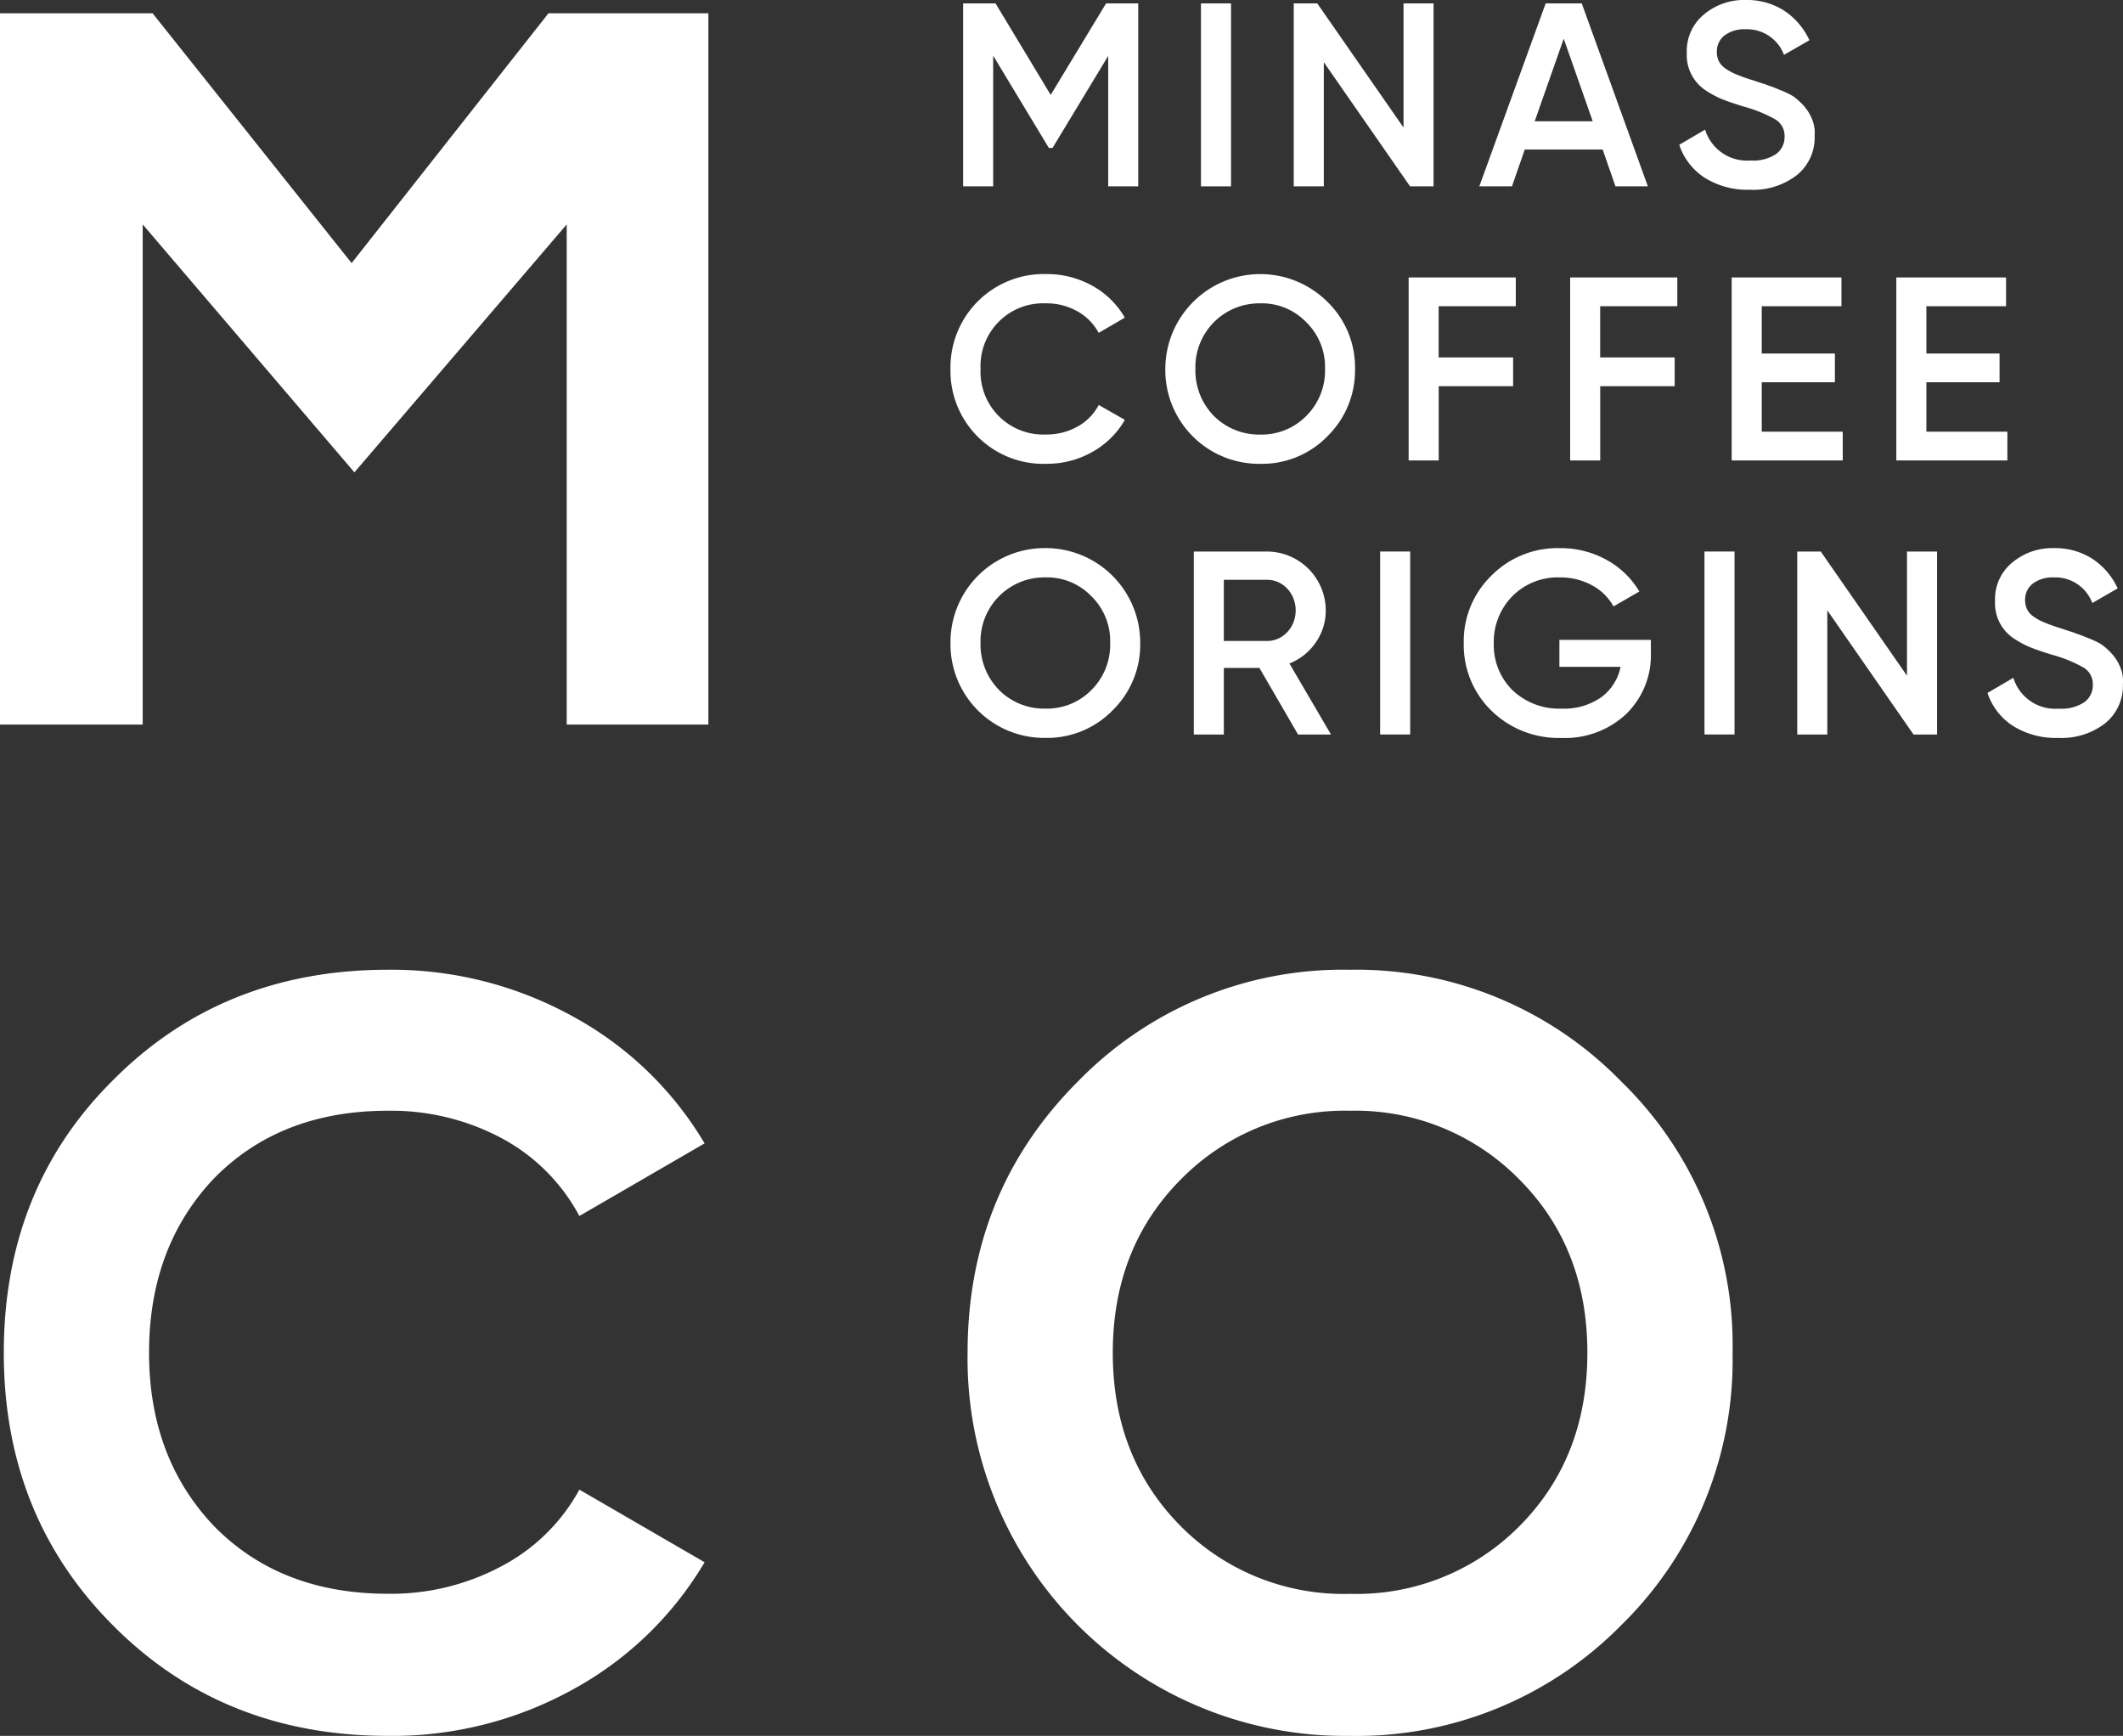<svg xmlns="http://www.w3.org/2000/svg" xmlns:xlink="http://www.w3.org/1999/xlink" width="220.172" height="180" viewBox="0 0 220.172 180">
  <rect x="0" y="0" width="220.172" height="180" fill="#333333" stroke="none"/>
  <defs>
    <clipPath id="clip-path">
      <rect id="Retângulo_70" data-name="Retângulo 70" width="220.171" height="180" fill="#fff"/>
    </clipPath>
  </defs>
  <g id="Grupo_70" data-name="Grupo 70" transform="translate(0 0)">
    <path id="Caminho_157" data-name="Caminho 157" d="M56.878.626l-20.412,25.9L15.827.626H0V74.38H14.8V22.516L36.755,48.225,58.773,22.516V74.38H73.466V.626Z" transform="translate(0 0.755)" fill="#fff"/>
    <g id="Grupo_69" data-name="Grupo 69" transform="translate(0.001 0)">
      <g id="Grupo_68" data-name="Grupo 68" clip-path="url(#clip-path)">
        <path id="Caminho_158" data-name="Caminho 158" d="M40.009,125.022q-17.132,0-28.509-11.457Q.176,102.215.178,85.3q0-17.023,11.322-28.264Q22.878,45.581,40.009,45.579a38.884,38.884,0,0,1,19.207,4.856A35.684,35.684,0,0,1,72.855,63.586L59.869,71.114a19.64,19.64,0,0,0-8.075-8.075A24.348,24.348,0,0,0,40.009,60.2q-11.129,0-18,6.985-6.768,7.1-6.766,18.115,0,10.911,6.766,18,6.873,6.986,18,6.985A24.283,24.283,0,0,0,51.85,107.4a19.533,19.533,0,0,0,8.02-7.911l12.986,7.53a35.75,35.75,0,0,1-13.586,13.149,38.744,38.744,0,0,1-19.26,4.856" transform="translate(0.215 54.977)" fill="#fff"/>
        <path id="Caminho_159" data-name="Caminho 159" d="M113.251,113.564A38.5,38.5,0,0,1,85.1,125.023,39.136,39.136,0,0,1,45.483,85.3q0-16.7,11.459-28.153A38.318,38.318,0,0,1,85.1,45.58a38.32,38.32,0,0,1,28.153,11.567A38.092,38.092,0,0,1,124.818,85.3a38.448,38.448,0,0,1-11.567,28.264M67.62,103.308a23.743,23.743,0,0,0,17.531,6.985,23.75,23.75,0,0,0,17.531-6.985q7.075-7.092,7.078-18.007t-7.078-18A23.788,23.788,0,0,0,85.151,60.2,23.784,23.784,0,0,0,67.62,67.3q-7.079,7.1-7.078,18t7.078,18.007" transform="translate(54.862 54.978)" fill="#fff"/>
        <path id="Caminho_160" data-name="Caminho 160" d="M63.433.16V19.133H60.318V5.607l-5.774,9.542h-.379L48.391,5.58V19.133H45.274V.16h3.36l5.721,9.487L60.1.16Z" transform="translate(54.609 0.192)" fill="#fff"/>
        <rect id="Retângulo_67" data-name="Retângulo 67" width="3.117" height="18.973" transform="translate(124.549 0.351)" fill="#fff"/>
        <path id="Caminho_161" data-name="Caminho 161" d="M72.2.16h3.115V19.133H72.877L63.933,6.258V19.133H60.815V.16h2.438L72.2,13.035Z" transform="translate(73.356 0.192)" fill="#fff"/>
        <path id="Caminho_162" data-name="Caminho 162" d="M83.66,19.133l-1.33-3.821H74.253l-1.326,3.821H69.538L76.421.16h3.742L87.02,19.133Zm-8.377-6.749H81.3L78.292,3.82Z" transform="translate(83.877 0.192)" fill="#fff"/>
        <path id="Caminho_163" data-name="Caminho 163" d="M86.255,19.677a8.365,8.365,0,0,1-4.662-1.233,6.5,6.5,0,0,1-2.656-3.428l2.681-1.573a4.548,4.548,0,0,0,4.719,3.2,4.286,4.286,0,0,0,2.654-.677,2.183,2.183,0,0,0,.869-1.816,2,2,0,0,0-.949-1.763,14.238,14.238,0,0,0-3.36-1.355c-.452-.146-.856-.276-1.207-.393s-.684-.24-.991-.366a8.307,8.307,0,0,1-.88-.421c-.28-.152-.585-.338-.909-.556A4.378,4.378,0,0,1,79.72,5.474a4.884,4.884,0,0,1,1.791-3.984A6.445,6.445,0,0,1,85.82,0a7.144,7.144,0,0,1,4,1.11,7.326,7.326,0,0,1,2.617,3.064L89.8,5.69A4.091,4.091,0,0,0,85.82,3.036a3.424,3.424,0,0,0-2.182.635,2.084,2.084,0,0,0-.8,1.721,2.1,2.1,0,0,0,.19.922,2.017,2.017,0,0,0,.638.746,5.771,5.771,0,0,0,1.178.651,17.942,17.942,0,0,0,1.818.638c.36.126.668.229.933.311a5.981,5.981,0,0,1,.638.229c.181.055.382.126.609.216l.8.327c.307.128.578.254.812.379a3.023,3.023,0,0,1,.569.379,6.714,6.714,0,0,1,.746.691,4.989,4.989,0,0,1,.651.882,4.6,4.6,0,0,1,.448,1.07,3.621,3.621,0,0,1,.108,1.26A4.982,4.982,0,0,1,91.1,18.186a7.4,7.4,0,0,1-4.849,1.491" transform="translate(95.214 -0.001)" fill="#fff"/>
        <path id="Caminho_164" data-name="Caminho 164" d="M54.6,32.559a9.638,9.638,0,0,1-9.921-9.84A9.679,9.679,0,0,1,54.6,12.882a9.656,9.656,0,0,1,4.77,1.2,8.769,8.769,0,0,1,3.389,3.32L60.05,18.98a5.613,5.613,0,0,0-2.211-2.237,6.436,6.436,0,0,0-3.239-.825,6.5,6.5,0,0,0-6.8,6.8,6.506,6.506,0,0,0,6.8,6.8,6.5,6.5,0,0,0,3.254-.825,5.423,5.423,0,0,0,2.2-2.237l2.709,1.544a8.807,8.807,0,0,1-3.389,3.334,9.48,9.48,0,0,1-4.77,1.22" transform="translate(53.892 15.537)" fill="#fff"/>
        <path id="Caminho_165" data-name="Caminho 165" d="M71.583,29.712a9.474,9.474,0,0,1-6.965,2.848,9.723,9.723,0,0,1-9.84-9.84,9.852,9.852,0,0,1,16.8-6.967,9.432,9.432,0,0,1,2.872,6.967,9.515,9.515,0,0,1-2.872,6.991M59.819,27.6a6.623,6.623,0,0,0,4.8,1.926,6.479,6.479,0,0,0,4.77-1.926,6.612,6.612,0,0,0,1.952-4.878,6.469,6.469,0,0,0-1.952-4.851,6.372,6.372,0,0,0-4.77-1.952,6.623,6.623,0,0,0-6.722,6.8A6.718,6.718,0,0,0,59.819,27.6" transform="translate(66.074 15.536)" fill="#fff"/>
        <path id="Caminho_166" data-name="Caminho 166" d="M77.328,16.023h-8v5.313h7.724v2.981H69.333v7.7H66.216V13.041H77.328Z" transform="translate(79.87 15.729)" fill="#fff"/>
        <path id="Caminho_167" data-name="Caminho 167" d="M84.921,16.023h-8v5.313H84.65v2.981H76.926v7.7H73.808V13.041H84.921Z" transform="translate(89.028 15.729)" fill="#fff"/>
        <path id="Caminho_168" data-name="Caminho 168" d="M84.519,29.033h8.4v2.983H81.4V13.041H92.785v2.983H84.519V20.93h7.587V23.91H84.519Z" transform="translate(98.187 15.729)" fill="#fff"/>
        <path id="Caminho_169" data-name="Caminho 169" d="M92.258,29.033h8.4v2.983H89.14V13.041h11.384v2.983H92.258V20.93h7.589V23.91H92.258Z" transform="translate(107.522 15.729)" fill="#fff"/>
        <path id="Caminho_170" data-name="Caminho 170" d="M61.484,42.594a9.477,9.477,0,0,1-6.967,2.846A9.719,9.719,0,0,1,44.679,35.6a9.763,9.763,0,0,1,9.837-9.84,9.807,9.807,0,0,1,9.84,9.84,9.515,9.515,0,0,1-2.872,6.991M49.72,40.481a6.619,6.619,0,0,0,4.8,1.924,6.47,6.47,0,0,0,4.77-1.924A6.615,6.615,0,0,0,61.239,35.6a6.478,6.478,0,0,0-1.952-4.854,6.379,6.379,0,0,0-4.77-1.95,6.623,6.623,0,0,0-6.722,6.8,6.723,6.723,0,0,0,1.926,4.878" transform="translate(53.892 31.075)" fill="#fff"/>
        <path id="Caminho_171" data-name="Caminho 171" d="M66.93,44.9l-4.011-6.912H59.232V44.9H56.117V25.923H63.7a6.113,6.113,0,0,1,6.1,6.1,5.75,5.75,0,0,1-1.03,3.32,5.867,5.867,0,0,1-2.738,2.184L70.345,44.9Zm-7.7-16.046v6.343H63.7a2.835,2.835,0,0,0,1.167-.243,2.984,2.984,0,0,0,.946-.68,3.144,3.144,0,0,0,.638-1.015,3.4,3.4,0,0,0,0-2.469,3.167,3.167,0,0,0-.638-1.015,2.944,2.944,0,0,0-.946-.677,2.8,2.8,0,0,0-1.167-.245Z" transform="translate(67.689 31.268)" fill="#fff"/>
        <rect id="Retângulo_68" data-name="Retângulo 68" width="3.117" height="18.973" transform="translate(143.13 57.189)" fill="#fff"/>
        <path id="Caminho_172" data-name="Caminho 172" d="M88.213,35.276v1.3a8.51,8.51,0,0,1-2.575,6.4,9.26,9.26,0,0,1-6.722,2.467,9.951,9.951,0,0,1-7.263-2.846A9.508,9.508,0,0,1,68.807,35.6a9.475,9.475,0,0,1,2.846-6.965,9.643,9.643,0,0,1,7.1-2.872,9.812,9.812,0,0,1,4.865,1.218,8.937,8.937,0,0,1,3.4,3.281l-2.683,1.544A5.5,5.5,0,0,0,82.1,29.613a6.813,6.813,0,0,0-3.345-.814,6.6,6.6,0,0,0-4.907,1.95,6.728,6.728,0,0,0-1.926,4.88,6.574,6.574,0,0,0,1.926,4.851,7.005,7.005,0,0,0,5.1,1.924,6.7,6.7,0,0,0,4.119-1.178,5.2,5.2,0,0,0,2.005-3.157H78.726V35.276Z" transform="translate(82.995 31.075)" fill="#fff"/>
        <rect id="Retângulo_69" data-name="Retângulo 69" width="3.117" height="18.973" transform="translate(176.766 57.189)" fill="#fff"/>
        <path id="Caminho_173" data-name="Caminho 173" d="M95.865,25.922h3.117V44.9H96.545L87.6,32.022V44.9H84.483V25.922h2.438L95.865,38.8Z" transform="translate(101.904 31.267)" fill="#fff"/>
        <path id="Caminho_174" data-name="Caminho 174" d="M100.745,45.44a8.365,8.365,0,0,1-4.662-1.233,6.488,6.488,0,0,1-2.656-3.428l2.681-1.571a4.546,4.546,0,0,0,4.717,3.2,4.283,4.283,0,0,0,2.656-.677,2.183,2.183,0,0,0,.869-1.816,1.99,1.99,0,0,0-.949-1.761,14.165,14.165,0,0,0-3.36-1.357c-.452-.143-.856-.274-1.207-.393s-.684-.24-.991-.366a8.988,8.988,0,0,1-.88-.419c-.28-.152-.582-.34-.909-.556a4.379,4.379,0,0,1-1.842-3.821A4.87,4.87,0,0,1,96,27.254a6.447,6.447,0,0,1,4.309-1.491,7.131,7.131,0,0,1,4,1.11,7.31,7.31,0,0,1,2.617,3.064l-2.63,1.518A4.093,4.093,0,0,0,100.31,28.8a3.4,3.4,0,0,0-2.182.638,2.079,2.079,0,0,0-.8,1.721,2.124,2.124,0,0,0,.19.92,2.02,2.02,0,0,0,.638.748,5.613,5.613,0,0,0,1.178.649,17.94,17.94,0,0,0,1.818.638c.36.126.671.229.931.311a6.118,6.118,0,0,1,.638.229c.181.055.384.126.611.218s.492.2.8.324.578.254.814.379a3.023,3.023,0,0,1,.569.379,6.741,6.741,0,0,1,.746.693,5.052,5.052,0,0,1,.651.88,4.594,4.594,0,0,1,.448,1.07,3.621,3.621,0,0,1,.108,1.26,4.989,4.989,0,0,1-1.873,4.095,7.412,7.412,0,0,1-4.849,1.489" transform="translate(112.692 31.075)" fill="#fff"/>
      </g>
    </g>
  </g>
</svg>
